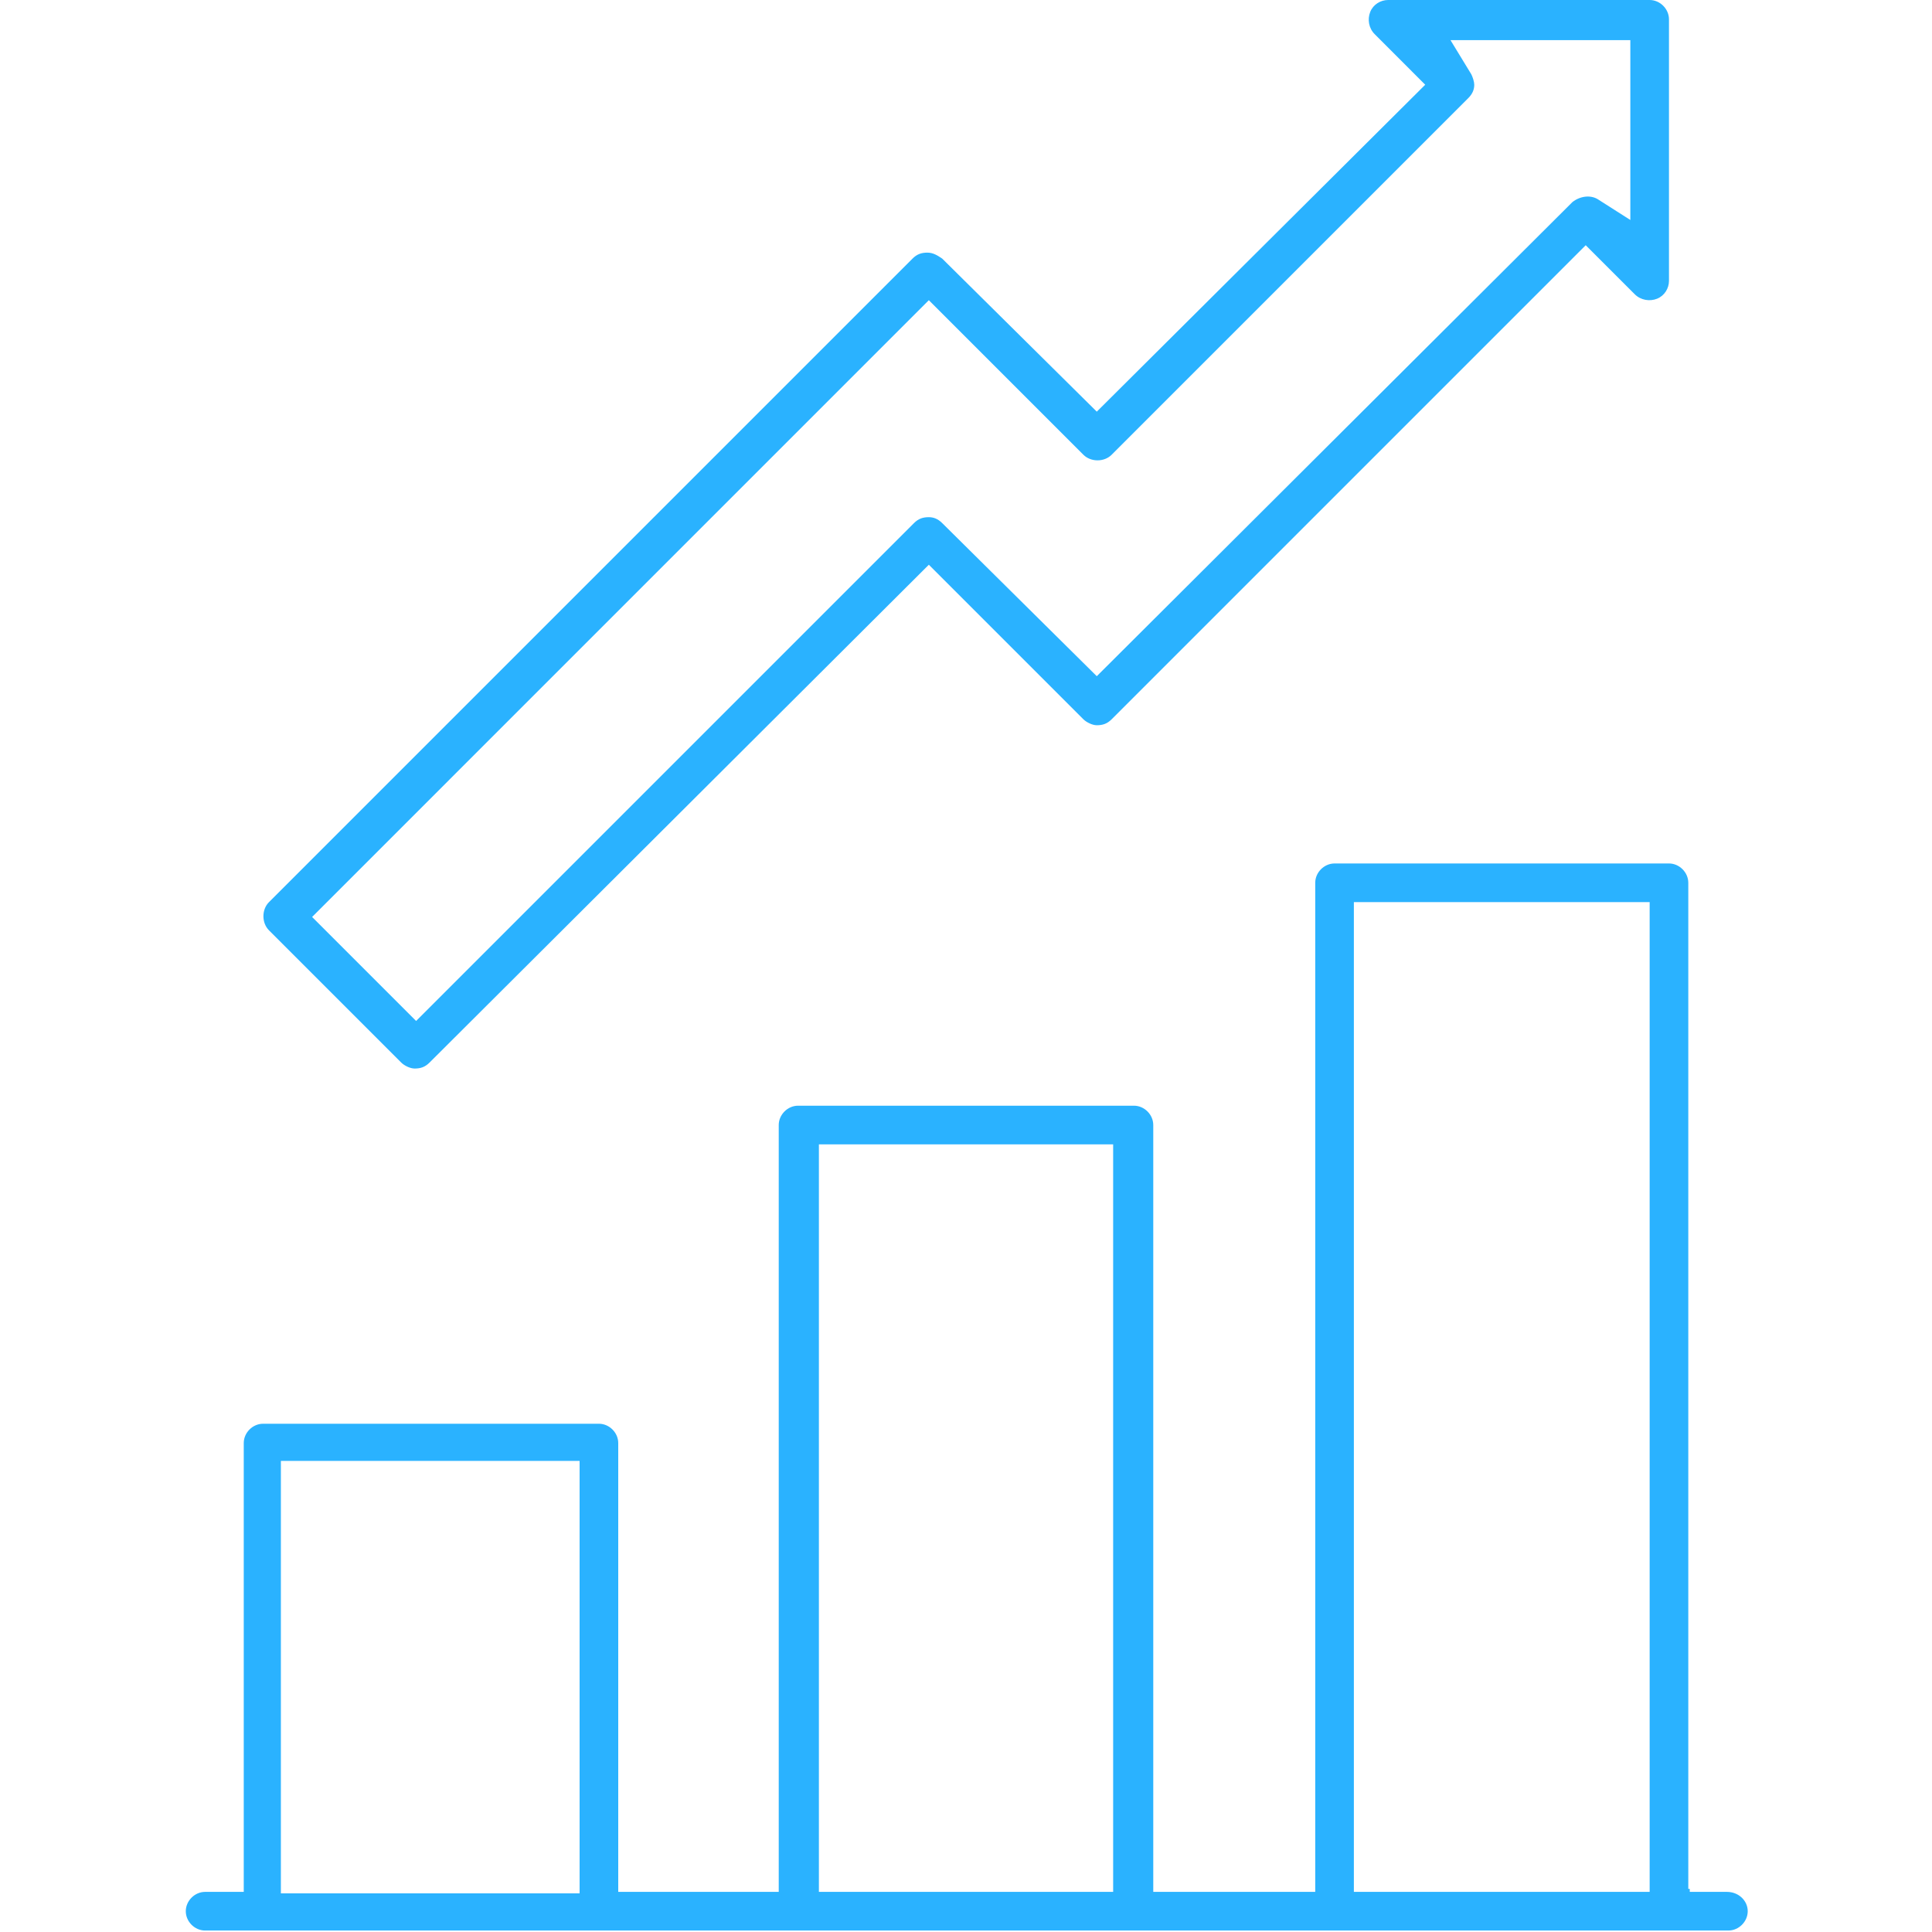 <?xml version="1.0" encoding="UTF-8"?> <svg xmlns="http://www.w3.org/2000/svg" width="42" height="42" viewBox="0 0 42 42" fill="none"> <path d="M37.542 41.128H36.734V41.063H36.702V19.191C36.702 18.965 36.508 18.771 36.282 18.771H29.012C28.786 18.771 28.592 18.965 28.592 19.191V41.128H25.071V24.457C25.071 24.231 24.877 24.037 24.651 24.037H17.349C17.123 24.037 16.929 24.231 16.929 24.457V41.128H13.44V31.371C13.44 31.145 13.246 30.951 13.02 30.951H5.719C5.492 30.951 5.299 31.145 5.299 31.371V41.128H4.459C4.232 41.128 4.039 41.322 4.039 41.548C4.039 41.774 4.232 41.968 4.459 41.968H37.574C37.8 41.968 37.994 41.774 37.994 41.548C37.994 41.322 37.8 41.128 37.542 41.128ZM12.6 41.16H6.106V31.759H12.6V41.16ZM24.199 41.128H17.802V24.877H24.199V41.128ZM35.862 41.128H29.432V19.611H35.862V41.128Z" fill="#2AB2FF"></path> <path d="M5.848 19.611C5.686 19.772 5.686 20.063 5.848 20.225L8.723 23.1C8.788 23.165 8.917 23.229 9.014 23.229C9.143 23.229 9.24 23.197 9.337 23.1L20.192 12.277L23.552 15.637C23.617 15.701 23.746 15.766 23.843 15.766C23.972 15.766 24.069 15.734 24.166 15.637L34.472 5.331L35.538 6.397C35.668 6.526 35.862 6.558 36.023 6.494C36.185 6.429 36.282 6.268 36.282 6.106V0.42C36.282 0.194 36.088 0 35.862 0H30.175C30.014 0 29.852 0.097 29.788 0.258C29.723 0.42 29.755 0.614 29.885 0.743L30.983 1.842L30.951 1.874L23.843 8.949L20.483 5.622C20.386 5.557 20.289 5.492 20.16 5.492C20.031 5.492 19.934 5.525 19.837 5.622L5.848 19.611ZM20.192 6.526L23.552 9.886C23.714 10.048 24.005 10.048 24.166 9.886L31.92 2.132C32.017 2.035 32.049 1.938 32.049 1.842C32.049 1.777 32.017 1.68 31.985 1.615L31.532 0.872H35.442V4.782L34.731 4.329C34.569 4.232 34.343 4.265 34.182 4.394L23.843 14.7L20.483 11.372C20.386 11.275 20.289 11.243 20.192 11.243C20.063 11.243 19.966 11.275 19.869 11.372L9.046 22.195L6.785 19.934L20.192 6.526Z" fill="#2AB2FF"></path> </svg> 